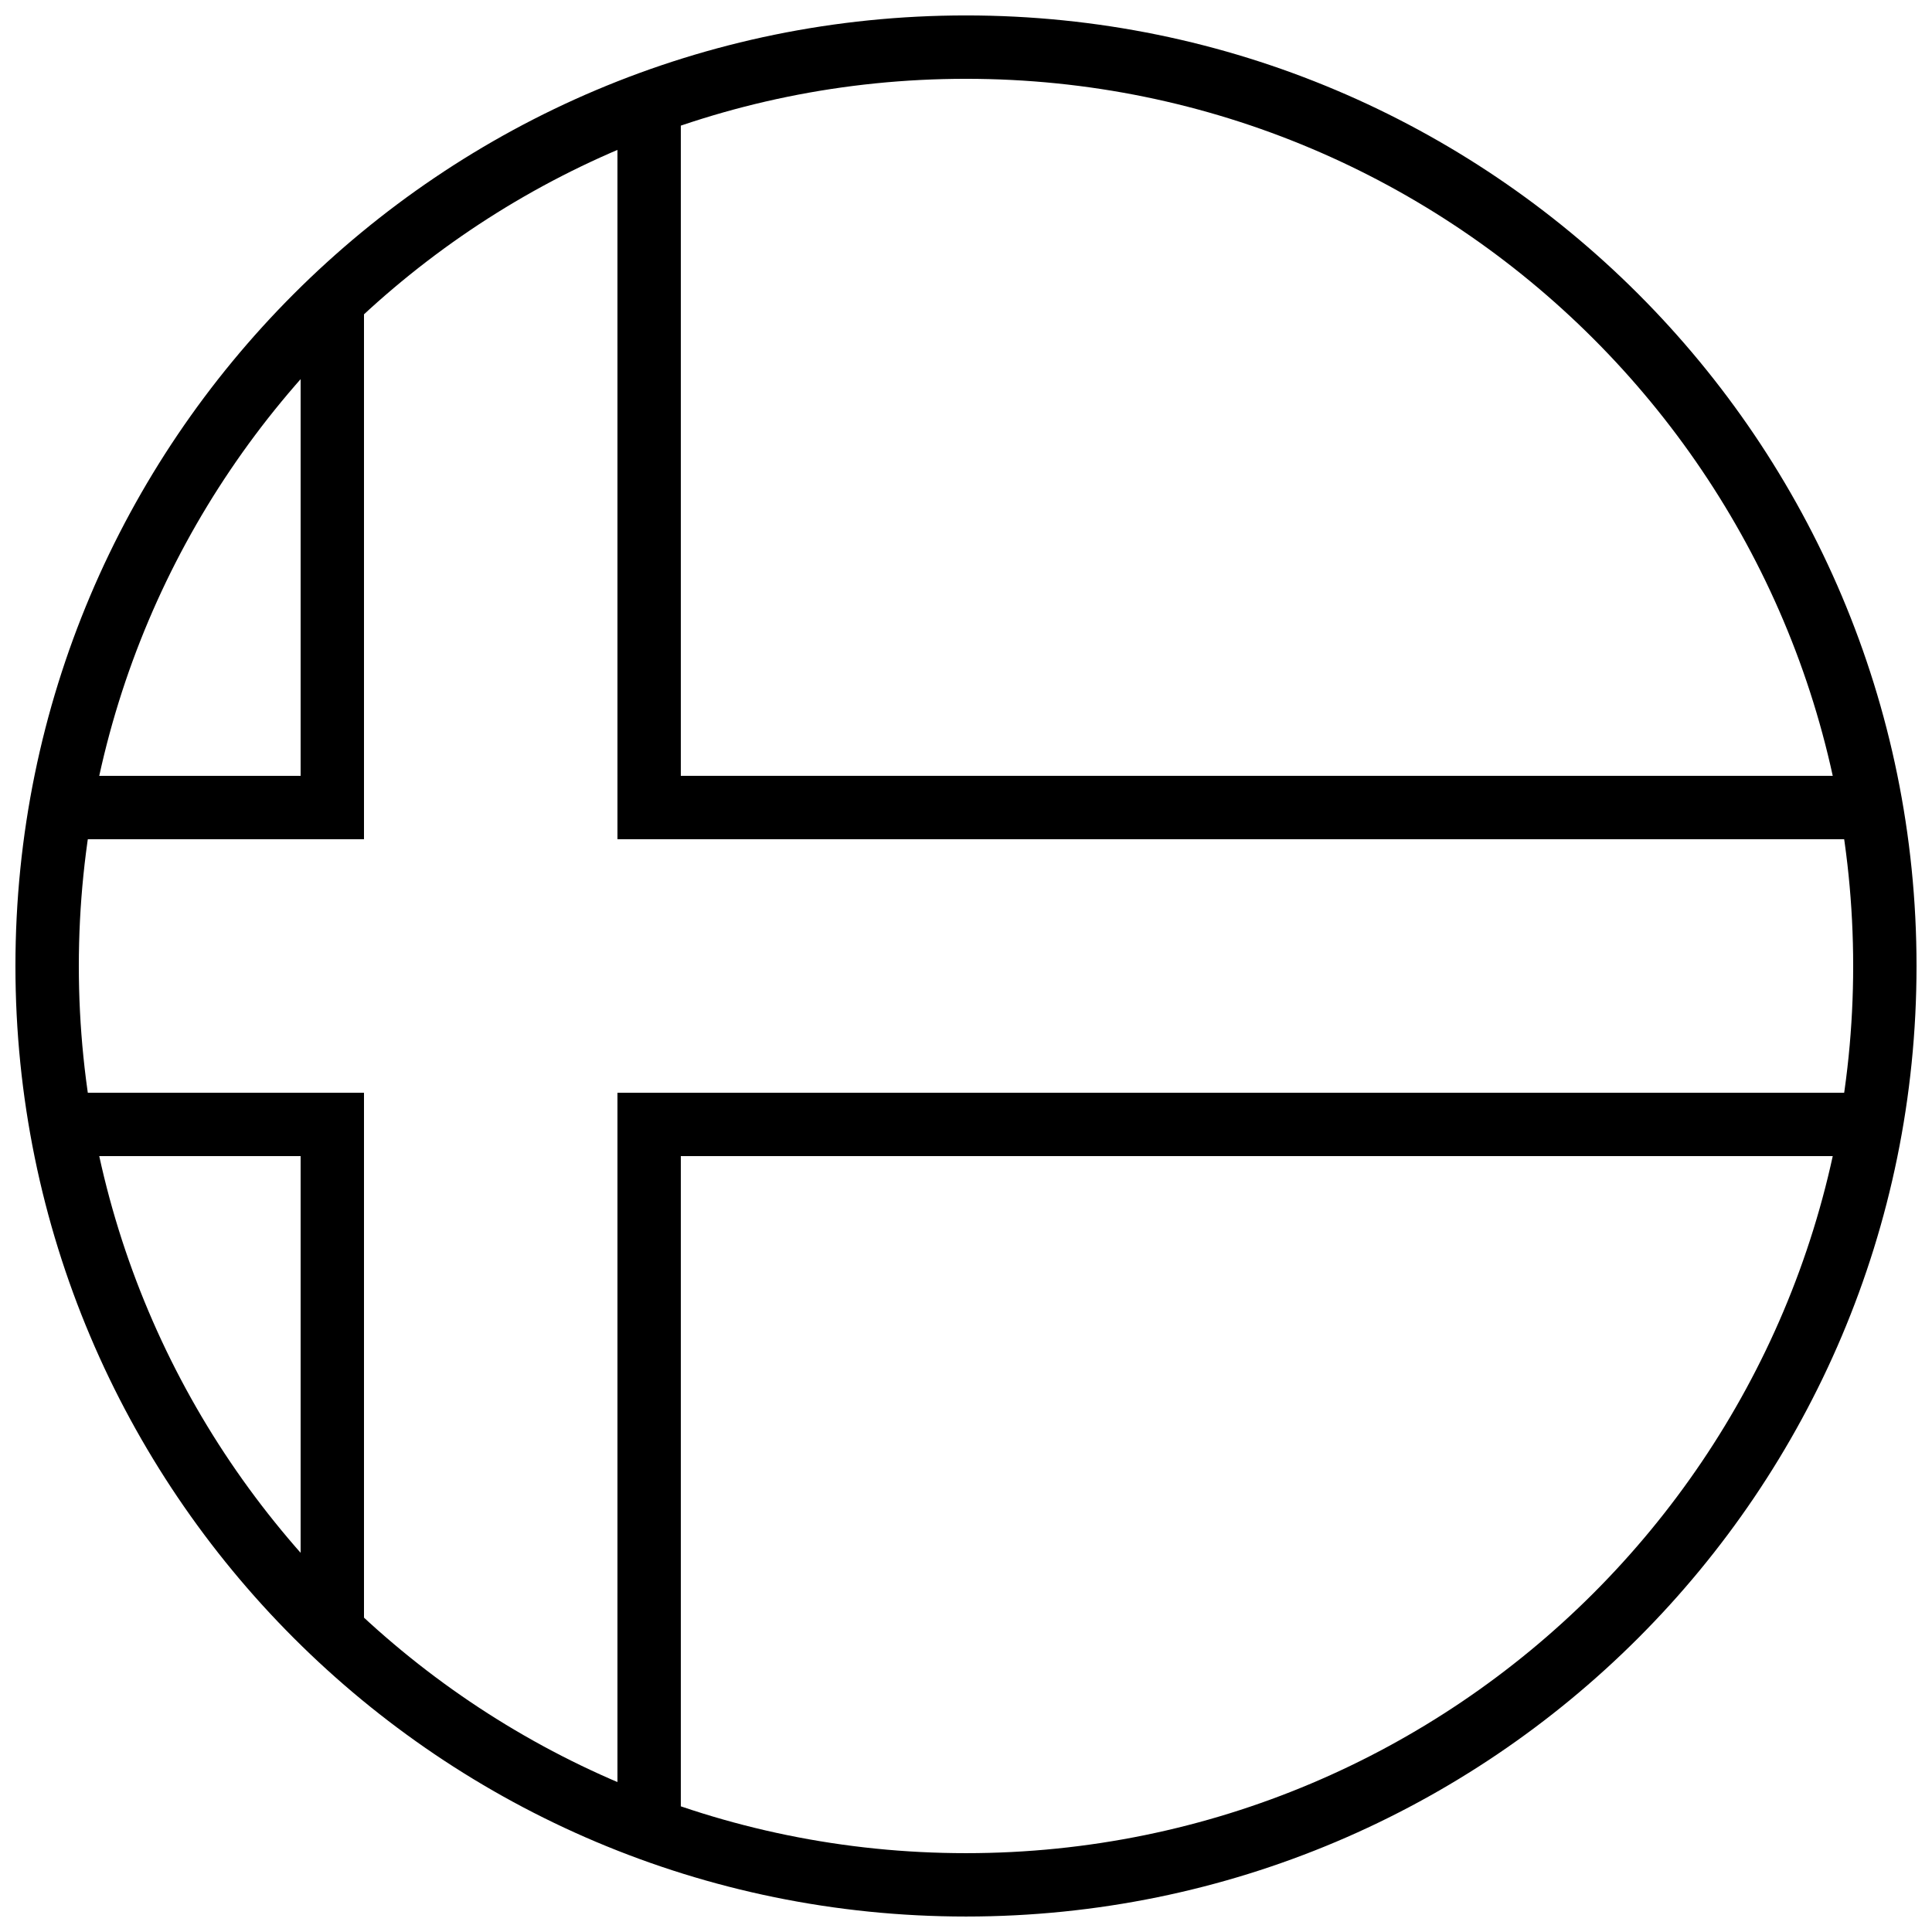 <?xml version="1.0" encoding="UTF-8"?>
<!-- Uploaded to: SVG Repo, www.svgrepo.com, Generator: SVG Repo Mixer Tools -->
<svg width="800px" height="800px" version="1.1" viewBox="144 144 512 512" xmlns="http://www.w3.org/2000/svg">
 <defs>
  <clipPath id="a">
   <path d="m148.09 148.09h503.81v503.81h-503.81z"/>
  </clipPath>
 </defs>
 <path d="m307.63 170.48h16.793v179.13h316.28v16.793h-333.07z" fill-rule="evenodd"/>
 <path d="m307.63 632.31h16.793v-181.93h316.28v-16.793h-333.07z" fill-rule="evenodd"/>
 <path d="m240.46 223.66h-16.793v125.95h-64.375v16.793h81.168z" fill-rule="evenodd"/>
 <path d="m240.46 579.13h-16.793v-128.75h-64.375v-16.793h81.168z" fill-rule="evenodd"/>
 <g clip-path="url(#a)">
  <path d="m400 651.9c139.12 0 251.9-112.78 251.9-251.9 0-139.12-112.78-251.91-251.9-251.91-139.12 0-251.91 112.78-251.91 251.91 0 139.12 112.78 251.9 251.91 251.9zm0-16.793c129.85 0 235.11-105.26 235.11-235.11 0-129.85-105.26-235.11-235.11-235.11-129.85 0-235.11 105.26-235.11 235.11 0 129.85 105.26 235.11 235.11 235.11z" fill-rule="evenodd"/>
 </g>
</svg>